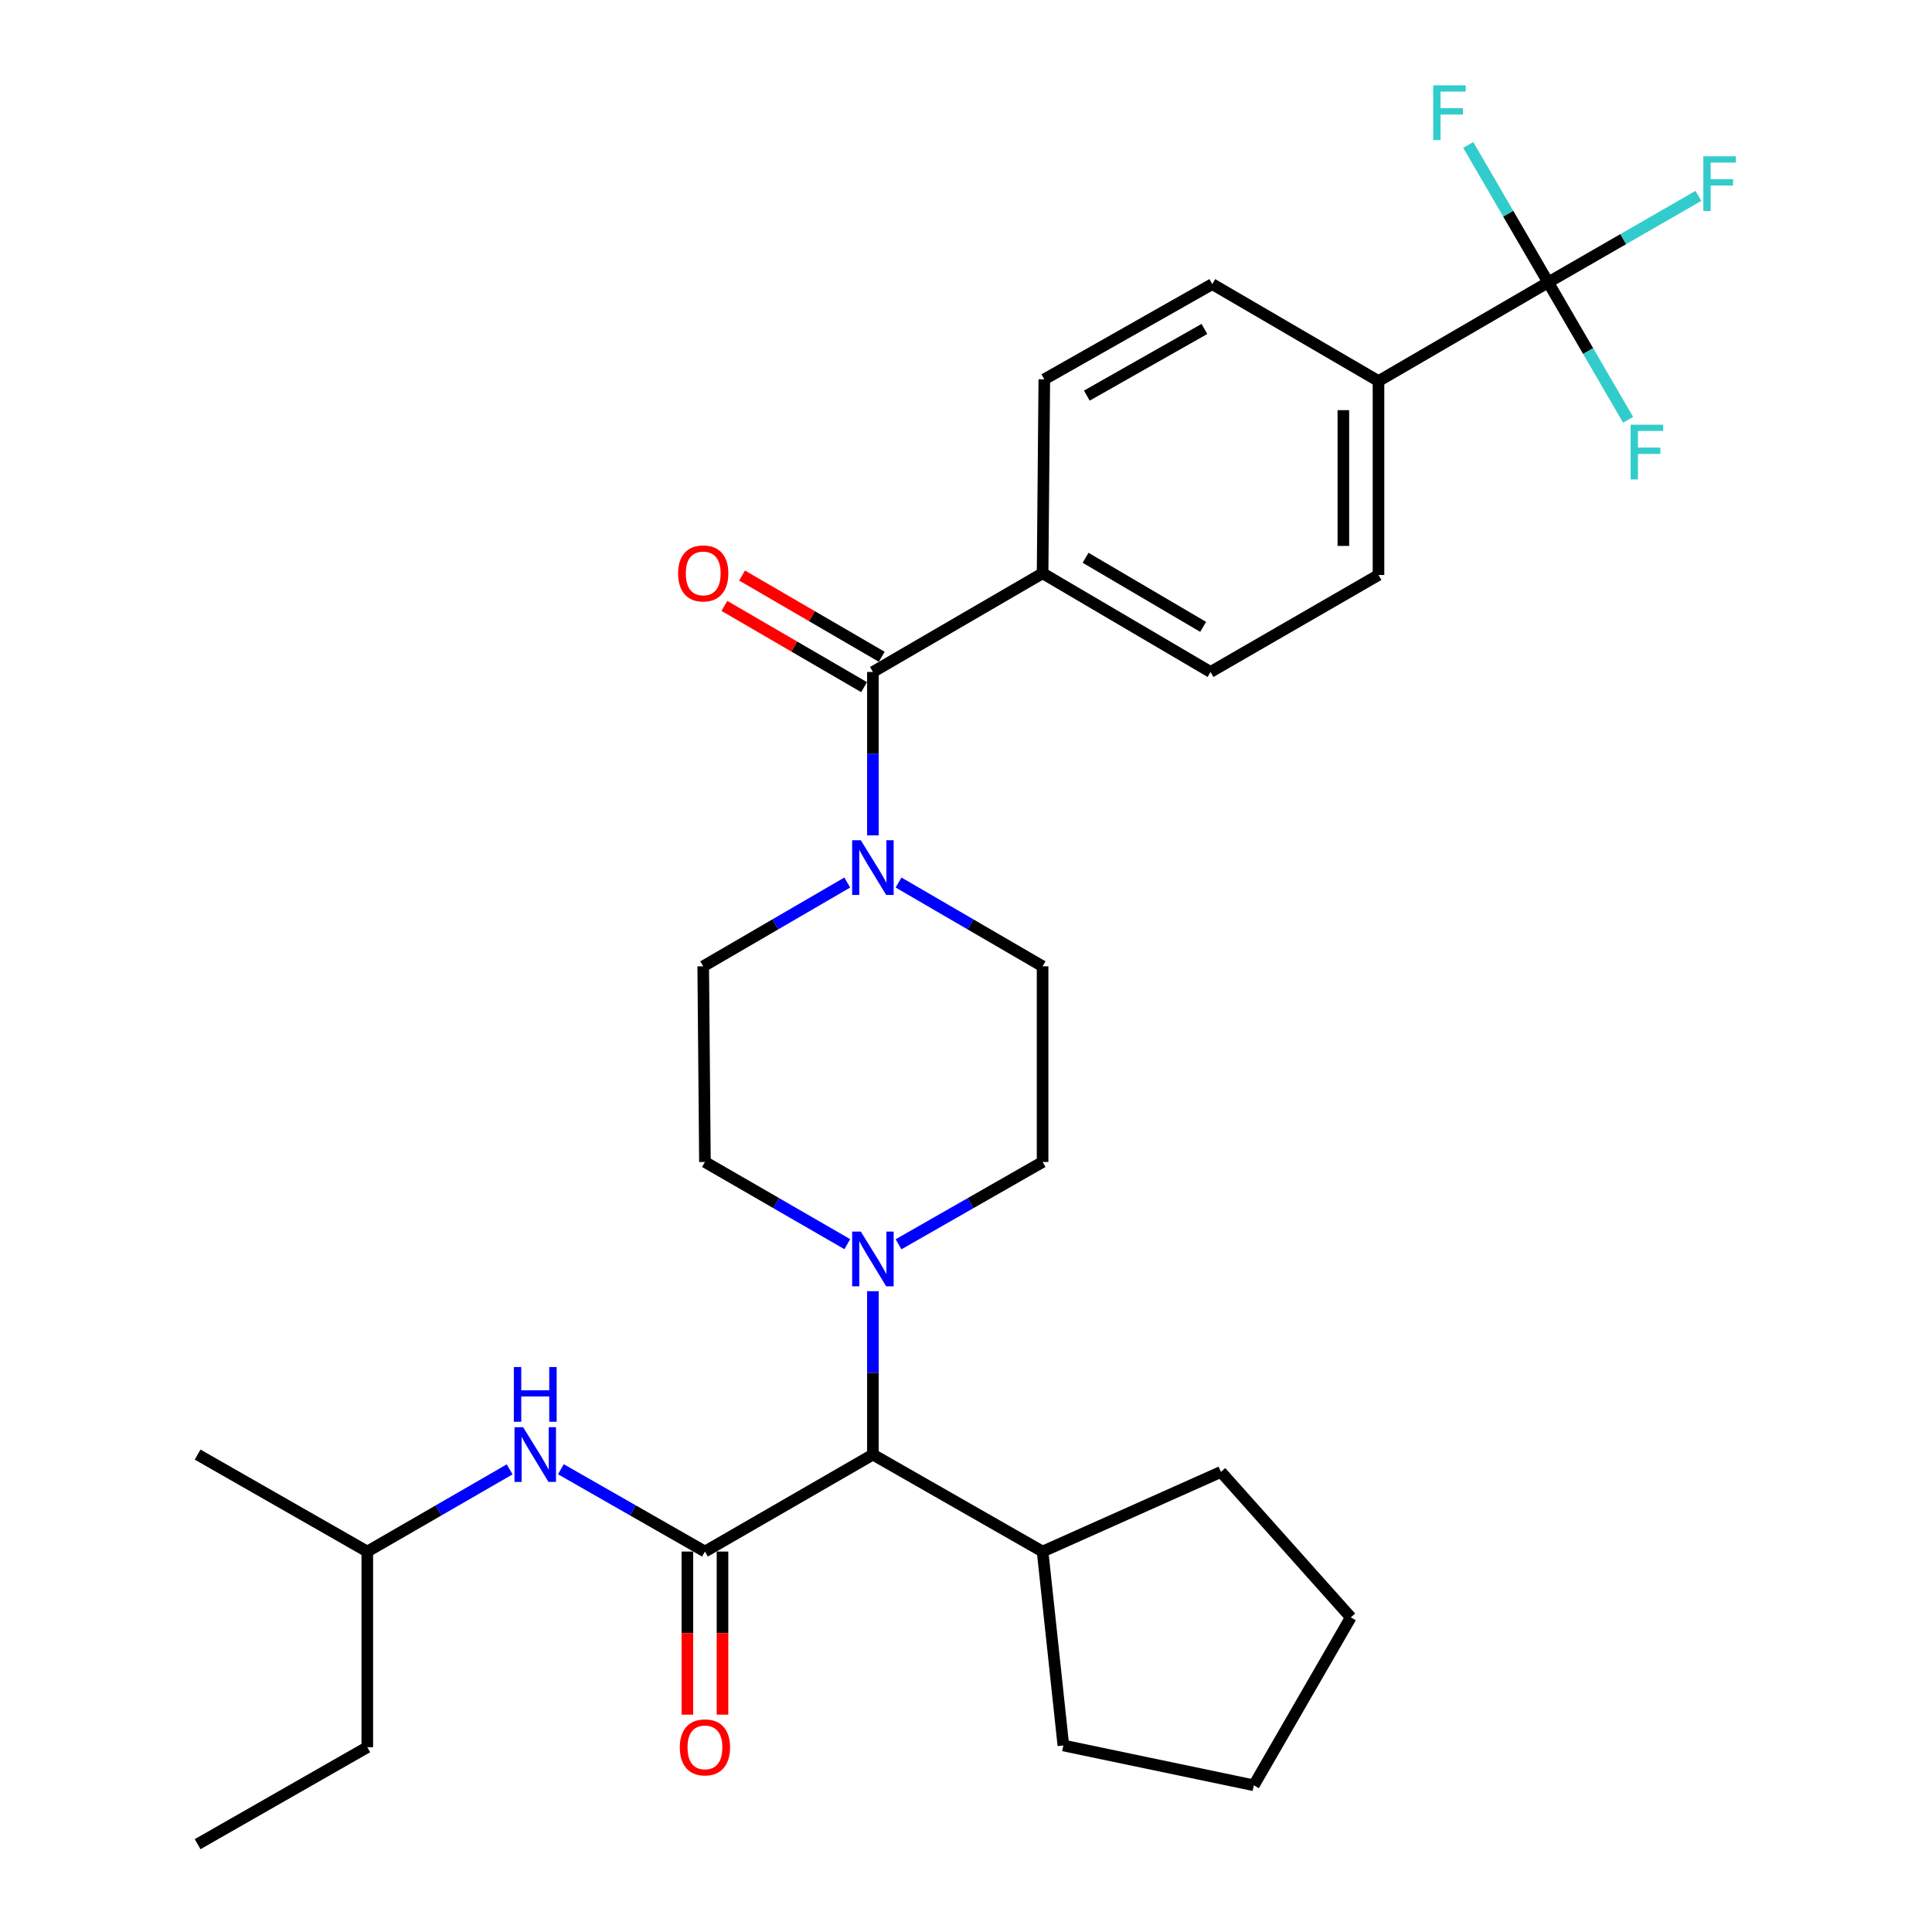 <?xml version='1.0' encoding='iso-8859-1'?>
<svg version='1.1' baseProfile='full'
              xmlns='http://www.w3.org/2000/svg'
                      xmlns:rdkit='http://www.rdkit.org/xml'
                      xmlns:xlink='http://www.w3.org/1999/xlink'
                  xml:space='preserve'
width='1000px' height='1000px' viewBox='0 0 1000 1000'>
<!-- END OF HEADER -->
<rect style='opacity:1.0;fill:#FFFFFF;stroke:none' width='1000' height='1000' x='0' y='0'> </rect>
<path class='bond-0' d='M 801.335,146.155 L 713.506,197.242' style='fill:none;fill-rule:evenodd;stroke:#000000;stroke-width:6px;stroke-linecap:butt;stroke-linejoin:miter;stroke-opacity:1' />
<path class='bond-1' d='M 801.335,146.155 L 840.21,123.772' style='fill:none;fill-rule:evenodd;stroke:#000000;stroke-width:6px;stroke-linecap:butt;stroke-linejoin:miter;stroke-opacity:1' />
<path class='bond-1' d='M 840.21,123.772 L 879.085,101.389' style='fill:none;fill-rule:evenodd;stroke:#33CCCC;stroke-width:6px;stroke-linecap:butt;stroke-linejoin:miter;stroke-opacity:1' />
<path class='bond-2' d='M 801.335,146.155 L 780.649,110.59' style='fill:none;fill-rule:evenodd;stroke:#000000;stroke-width:6px;stroke-linecap:butt;stroke-linejoin:miter;stroke-opacity:1' />
<path class='bond-2' d='M 780.649,110.59 L 759.962,75.025' style='fill:none;fill-rule:evenodd;stroke:#33CCCC;stroke-width:6px;stroke-linecap:butt;stroke-linejoin:miter;stroke-opacity:1' />
<path class='bond-3' d='M 801.335,146.155 L 822.022,181.72' style='fill:none;fill-rule:evenodd;stroke:#000000;stroke-width:6px;stroke-linecap:butt;stroke-linejoin:miter;stroke-opacity:1' />
<path class='bond-3' d='M 822.022,181.72 L 842.709,217.284' style='fill:none;fill-rule:evenodd;stroke:#33CCCC;stroke-width:6px;stroke-linecap:butt;stroke-linejoin:miter;stroke-opacity:1' />
<path class='bond-4' d='M 465.094,456.799 L 502.369,478.48' style='fill:none;fill-rule:evenodd;stroke:#0000FF;stroke-width:6px;stroke-linecap:butt;stroke-linejoin:miter;stroke-opacity:1' />
<path class='bond-4' d='M 502.369,478.48 L 539.644,500.162' style='fill:none;fill-rule:evenodd;stroke:#000000;stroke-width:6px;stroke-linecap:butt;stroke-linejoin:miter;stroke-opacity:1' />
<path class='bond-5' d='M 451.814,432.382 L 451.814,390.095' style='fill:none;fill-rule:evenodd;stroke:#0000FF;stroke-width:6px;stroke-linecap:butt;stroke-linejoin:miter;stroke-opacity:1' />
<path class='bond-5' d='M 451.814,390.095 L 451.814,347.808' style='fill:none;fill-rule:evenodd;stroke:#000000;stroke-width:6px;stroke-linecap:butt;stroke-linejoin:miter;stroke-opacity:1' />
<path class='bond-6' d='M 438.534,456.799 L 401.259,478.48' style='fill:none;fill-rule:evenodd;stroke:#0000FF;stroke-width:6px;stroke-linecap:butt;stroke-linejoin:miter;stroke-opacity:1' />
<path class='bond-6' d='M 401.259,478.48 L 363.984,500.162' style='fill:none;fill-rule:evenodd;stroke:#000000;stroke-width:6px;stroke-linecap:butt;stroke-linejoin:miter;stroke-opacity:1' />
<path class='bond-7' d='M 456.385,339.949 L 420.241,318.924' style='fill:none;fill-rule:evenodd;stroke:#000000;stroke-width:6px;stroke-linecap:butt;stroke-linejoin:miter;stroke-opacity:1' />
<path class='bond-7' d='M 420.241,318.924 L 384.096,297.9' style='fill:none;fill-rule:evenodd;stroke:#FF0000;stroke-width:6px;stroke-linecap:butt;stroke-linejoin:miter;stroke-opacity:1' />
<path class='bond-7' d='M 447.243,355.667 L 411.098,334.643' style='fill:none;fill-rule:evenodd;stroke:#000000;stroke-width:6px;stroke-linecap:butt;stroke-linejoin:miter;stroke-opacity:1' />
<path class='bond-7' d='M 411.098,334.643 L 374.953,313.619' style='fill:none;fill-rule:evenodd;stroke:#FF0000;stroke-width:6px;stroke-linecap:butt;stroke-linejoin:miter;stroke-opacity:1' />
<path class='bond-8' d='M 451.814,347.808 L 539.644,296.72' style='fill:none;fill-rule:evenodd;stroke:#000000;stroke-width:6px;stroke-linecap:butt;stroke-linejoin:miter;stroke-opacity:1' />
<path class='bond-9' d='M 713.506,197.242 L 713.506,297.619' style='fill:none;fill-rule:evenodd;stroke:#000000;stroke-width:6px;stroke-linecap:butt;stroke-linejoin:miter;stroke-opacity:1' />
<path class='bond-9' d='M 695.321,212.299 L 695.321,282.563' style='fill:none;fill-rule:evenodd;stroke:#000000;stroke-width:6px;stroke-linecap:butt;stroke-linejoin:miter;stroke-opacity:1' />
<path class='bond-10' d='M 713.506,197.242 L 627.474,147.054' style='fill:none;fill-rule:evenodd;stroke:#000000;stroke-width:6px;stroke-linecap:butt;stroke-linejoin:miter;stroke-opacity:1' />
<path class='bond-11' d='M 539.644,296.72 L 540.533,196.343' style='fill:none;fill-rule:evenodd;stroke:#000000;stroke-width:6px;stroke-linecap:butt;stroke-linejoin:miter;stroke-opacity:1' />
<path class='bond-12' d='M 539.644,296.72 L 626.575,347.808' style='fill:none;fill-rule:evenodd;stroke:#000000;stroke-width:6px;stroke-linecap:butt;stroke-linejoin:miter;stroke-opacity:1' />
<path class='bond-12' d='M 561.897,288.706 L 622.748,324.467' style='fill:none;fill-rule:evenodd;stroke:#000000;stroke-width:6px;stroke-linecap:butt;stroke-linejoin:miter;stroke-opacity:1' />
<path class='bond-13' d='M 190.112,904.357 L 190.112,803.081' style='fill:none;fill-rule:evenodd;stroke:#000000;stroke-width:6px;stroke-linecap:butt;stroke-linejoin:miter;stroke-opacity:1' />
<path class='bond-14' d='M 190.112,904.357 L 102.282,954.545' style='fill:none;fill-rule:evenodd;stroke:#000000;stroke-width:6px;stroke-linecap:butt;stroke-linejoin:miter;stroke-opacity:1' />
<path class='bond-15' d='M 364.873,803.081 L 327.593,781.778' style='fill:none;fill-rule:evenodd;stroke:#000000;stroke-width:6px;stroke-linecap:butt;stroke-linejoin:miter;stroke-opacity:1' />
<path class='bond-15' d='M 327.593,781.778 L 290.312,760.475' style='fill:none;fill-rule:evenodd;stroke:#0000FF;stroke-width:6px;stroke-linecap:butt;stroke-linejoin:miter;stroke-opacity:1' />
<path class='bond-16' d='M 355.781,803.081 L 355.781,845.293' style='fill:none;fill-rule:evenodd;stroke:#000000;stroke-width:6px;stroke-linecap:butt;stroke-linejoin:miter;stroke-opacity:1' />
<path class='bond-16' d='M 355.781,845.293 L 355.781,887.505' style='fill:none;fill-rule:evenodd;stroke:#FF0000;stroke-width:6px;stroke-linecap:butt;stroke-linejoin:miter;stroke-opacity:1' />
<path class='bond-16' d='M 373.965,803.081 L 373.965,845.293' style='fill:none;fill-rule:evenodd;stroke:#000000;stroke-width:6px;stroke-linecap:butt;stroke-linejoin:miter;stroke-opacity:1' />
<path class='bond-16' d='M 373.965,845.293 L 373.965,887.505' style='fill:none;fill-rule:evenodd;stroke:#FF0000;stroke-width:6px;stroke-linecap:butt;stroke-linejoin:miter;stroke-opacity:1' />
<path class='bond-17' d='M 364.873,803.081 L 451.814,752.892' style='fill:none;fill-rule:evenodd;stroke:#000000;stroke-width:6px;stroke-linecap:butt;stroke-linejoin:miter;stroke-opacity:1' />
<path class='bond-18' d='M 263.794,760.542 L 226.953,781.811' style='fill:none;fill-rule:evenodd;stroke:#0000FF;stroke-width:6px;stroke-linecap:butt;stroke-linejoin:miter;stroke-opacity:1' />
<path class='bond-18' d='M 226.953,781.811 L 190.112,803.081' style='fill:none;fill-rule:evenodd;stroke:#000000;stroke-width:6px;stroke-linecap:butt;stroke-linejoin:miter;stroke-opacity:1' />
<path class='bond-19' d='M 190.112,803.081 L 102.282,752.892' style='fill:none;fill-rule:evenodd;stroke:#000000;stroke-width:6px;stroke-linecap:butt;stroke-linejoin:miter;stroke-opacity:1' />
<path class='bond-20' d='M 438.564,643.978 L 401.719,622.708' style='fill:none;fill-rule:evenodd;stroke:#0000FF;stroke-width:6px;stroke-linecap:butt;stroke-linejoin:miter;stroke-opacity:1' />
<path class='bond-20' d='M 401.719,622.708 L 364.873,601.438' style='fill:none;fill-rule:evenodd;stroke:#000000;stroke-width:6px;stroke-linecap:butt;stroke-linejoin:miter;stroke-opacity:1' />
<path class='bond-21' d='M 451.814,668.318 L 451.814,710.605' style='fill:none;fill-rule:evenodd;stroke:#0000FF;stroke-width:6px;stroke-linecap:butt;stroke-linejoin:miter;stroke-opacity:1' />
<path class='bond-21' d='M 451.814,710.605 L 451.814,752.892' style='fill:none;fill-rule:evenodd;stroke:#000000;stroke-width:6px;stroke-linecap:butt;stroke-linejoin:miter;stroke-opacity:1' />
<path class='bond-22' d='M 465.083,644.044 L 502.363,622.741' style='fill:none;fill-rule:evenodd;stroke:#0000FF;stroke-width:6px;stroke-linecap:butt;stroke-linejoin:miter;stroke-opacity:1' />
<path class='bond-22' d='M 502.363,622.741 L 539.644,601.438' style='fill:none;fill-rule:evenodd;stroke:#000000;stroke-width:6px;stroke-linecap:butt;stroke-linejoin:miter;stroke-opacity:1' />
<path class='bond-23' d='M 363.984,500.162 L 364.873,601.438' style='fill:none;fill-rule:evenodd;stroke:#000000;stroke-width:6px;stroke-linecap:butt;stroke-linejoin:miter;stroke-opacity:1' />
<path class='bond-24' d='M 451.814,752.892 L 539.644,803.081' style='fill:none;fill-rule:evenodd;stroke:#000000;stroke-width:6px;stroke-linecap:butt;stroke-linejoin:miter;stroke-opacity:1' />
<path class='bond-25' d='M 539.644,803.081 L 550.393,903.458' style='fill:none;fill-rule:evenodd;stroke:#000000;stroke-width:6px;stroke-linecap:butt;stroke-linejoin:miter;stroke-opacity:1' />
<path class='bond-26' d='M 539.644,803.081 L 631.949,761.863' style='fill:none;fill-rule:evenodd;stroke:#000000;stroke-width:6px;stroke-linecap:butt;stroke-linejoin:miter;stroke-opacity:1' />
<path class='bond-27' d='M 550.393,903.458 L 648.982,924.077' style='fill:none;fill-rule:evenodd;stroke:#000000;stroke-width:6px;stroke-linecap:butt;stroke-linejoin:miter;stroke-opacity:1' />
<path class='bond-28' d='M 648.982,924.077 L 699.17,837.146' style='fill:none;fill-rule:evenodd;stroke:#000000;stroke-width:6px;stroke-linecap:butt;stroke-linejoin:miter;stroke-opacity:1' />
<path class='bond-29' d='M 699.17,837.146 L 631.949,761.863' style='fill:none;fill-rule:evenodd;stroke:#000000;stroke-width:6px;stroke-linecap:butt;stroke-linejoin:miter;stroke-opacity:1' />
<path class='bond-30' d='M 539.644,601.438 L 539.644,500.162' style='fill:none;fill-rule:evenodd;stroke:#000000;stroke-width:6px;stroke-linecap:butt;stroke-linejoin:miter;stroke-opacity:1' />
<path class='bond-31' d='M 713.506,297.619 L 626.575,347.808' style='fill:none;fill-rule:evenodd;stroke:#000000;stroke-width:6px;stroke-linecap:butt;stroke-linejoin:miter;stroke-opacity:1' />
<path class='bond-32' d='M 627.474,147.054 L 540.533,196.343' style='fill:none;fill-rule:evenodd;stroke:#000000;stroke-width:6px;stroke-linecap:butt;stroke-linejoin:miter;stroke-opacity:1' />
<path class='bond-32' d='M 623.401,170.266 L 562.542,204.769' style='fill:none;fill-rule:evenodd;stroke:#000000;stroke-width:6px;stroke-linecap:butt;stroke-linejoin:miter;stroke-opacity:1' />
<path  class='atom-1' d='M 445.554 434.914
L 454.834 449.914
Q 455.754 451.394, 457.234 454.074
Q 458.714 456.754, 458.794 456.914
L 458.794 434.914
L 462.554 434.914
L 462.554 463.234
L 458.674 463.234
L 448.714 446.834
Q 447.554 444.914, 446.314 442.714
Q 445.114 440.514, 444.754 439.834
L 444.754 463.234
L 441.074 463.234
L 441.074 434.914
L 445.554 434.914
' fill='#0000FF'/>
<path  class='atom-3' d='M 350.984 296.8
Q 350.984 290, 354.344 286.2
Q 357.704 282.4, 363.984 282.4
Q 370.264 282.4, 373.624 286.2
Q 376.984 290, 376.984 296.8
Q 376.984 303.68, 373.584 307.6
Q 370.184 311.48, 363.984 311.48
Q 357.744 311.48, 354.344 307.6
Q 350.984 303.72, 350.984 296.8
M 363.984 308.28
Q 368.304 308.28, 370.624 305.4
Q 372.984 302.48, 372.984 296.8
Q 372.984 291.24, 370.624 288.44
Q 368.304 285.6, 363.984 285.6
Q 359.664 285.6, 357.304 288.4
Q 354.984 291.2, 354.984 296.8
Q 354.984 302.52, 357.304 305.4
Q 359.664 308.28, 363.984 308.28
' fill='#FF0000'/>
<path  class='atom-8' d='M 270.783 738.732
L 280.063 753.732
Q 280.983 755.212, 282.463 757.892
Q 283.943 760.572, 284.023 760.732
L 284.023 738.732
L 287.783 738.732
L 287.783 767.052
L 283.903 767.052
L 273.943 750.652
Q 272.783 748.732, 271.543 746.532
Q 270.343 744.332, 269.983 743.652
L 269.983 767.052
L 266.303 767.052
L 266.303 738.732
L 270.783 738.732
' fill='#0000FF'/>
<path  class='atom-8' d='M 265.963 707.58
L 269.803 707.58
L 269.803 719.62
L 284.283 719.62
L 284.283 707.58
L 288.123 707.58
L 288.123 735.9
L 284.283 735.9
L 284.283 722.82
L 269.803 722.82
L 269.803 735.9
L 265.963 735.9
L 265.963 707.58
' fill='#0000FF'/>
<path  class='atom-9' d='M 351.873 904.437
Q 351.873 897.637, 355.233 893.837
Q 358.593 890.037, 364.873 890.037
Q 371.153 890.037, 374.513 893.837
Q 377.873 897.637, 377.873 904.437
Q 377.873 911.317, 374.473 915.237
Q 371.073 919.117, 364.873 919.117
Q 358.633 919.117, 355.233 915.237
Q 351.873 911.357, 351.873 904.437
M 364.873 915.917
Q 369.193 915.917, 371.513 913.037
Q 373.873 910.117, 373.873 904.437
Q 373.873 898.877, 371.513 896.077
Q 369.193 893.237, 364.873 893.237
Q 360.553 893.237, 358.193 896.037
Q 355.873 898.837, 355.873 904.437
Q 355.873 910.157, 358.193 913.037
Q 360.553 915.917, 364.873 915.917
' fill='#FF0000'/>
<path  class='atom-11' d='M 445.554 637.466
L 454.834 652.466
Q 455.754 653.946, 457.234 656.626
Q 458.714 659.306, 458.794 659.466
L 458.794 637.466
L 462.554 637.466
L 462.554 665.786
L 458.674 665.786
L 448.714 649.386
Q 447.554 647.466, 446.314 645.266
Q 445.114 643.066, 444.754 642.386
L 444.754 665.786
L 441.074 665.786
L 441.074 637.466
L 445.554 637.466
' fill='#0000FF'/>
<path  class='atom-28' d='M 881.644 80.907
L 898.484 80.907
L 898.484 84.147
L 885.444 84.147
L 885.444 92.747
L 897.044 92.747
L 897.044 96.027
L 885.444 96.027
L 885.444 109.227
L 881.644 109.227
L 881.644 80.907
' fill='#33CCCC'/>
<path  class='atom-29' d='M 741.828 44.165
L 758.668 44.165
L 758.668 47.405
L 745.628 47.405
L 745.628 56.005
L 757.228 56.005
L 757.228 59.285
L 745.628 59.285
L 745.628 72.485
L 741.828 72.485
L 741.828 44.165
' fill='#33CCCC'/>
<path  class='atom-30' d='M 844.003 219.825
L 860.843 219.825
L 860.843 223.065
L 847.803 223.065
L 847.803 231.665
L 859.403 231.665
L 859.403 234.945
L 847.803 234.945
L 847.803 248.145
L 844.003 248.145
L 844.003 219.825
' fill='#33CCCC'/>
</svg>
